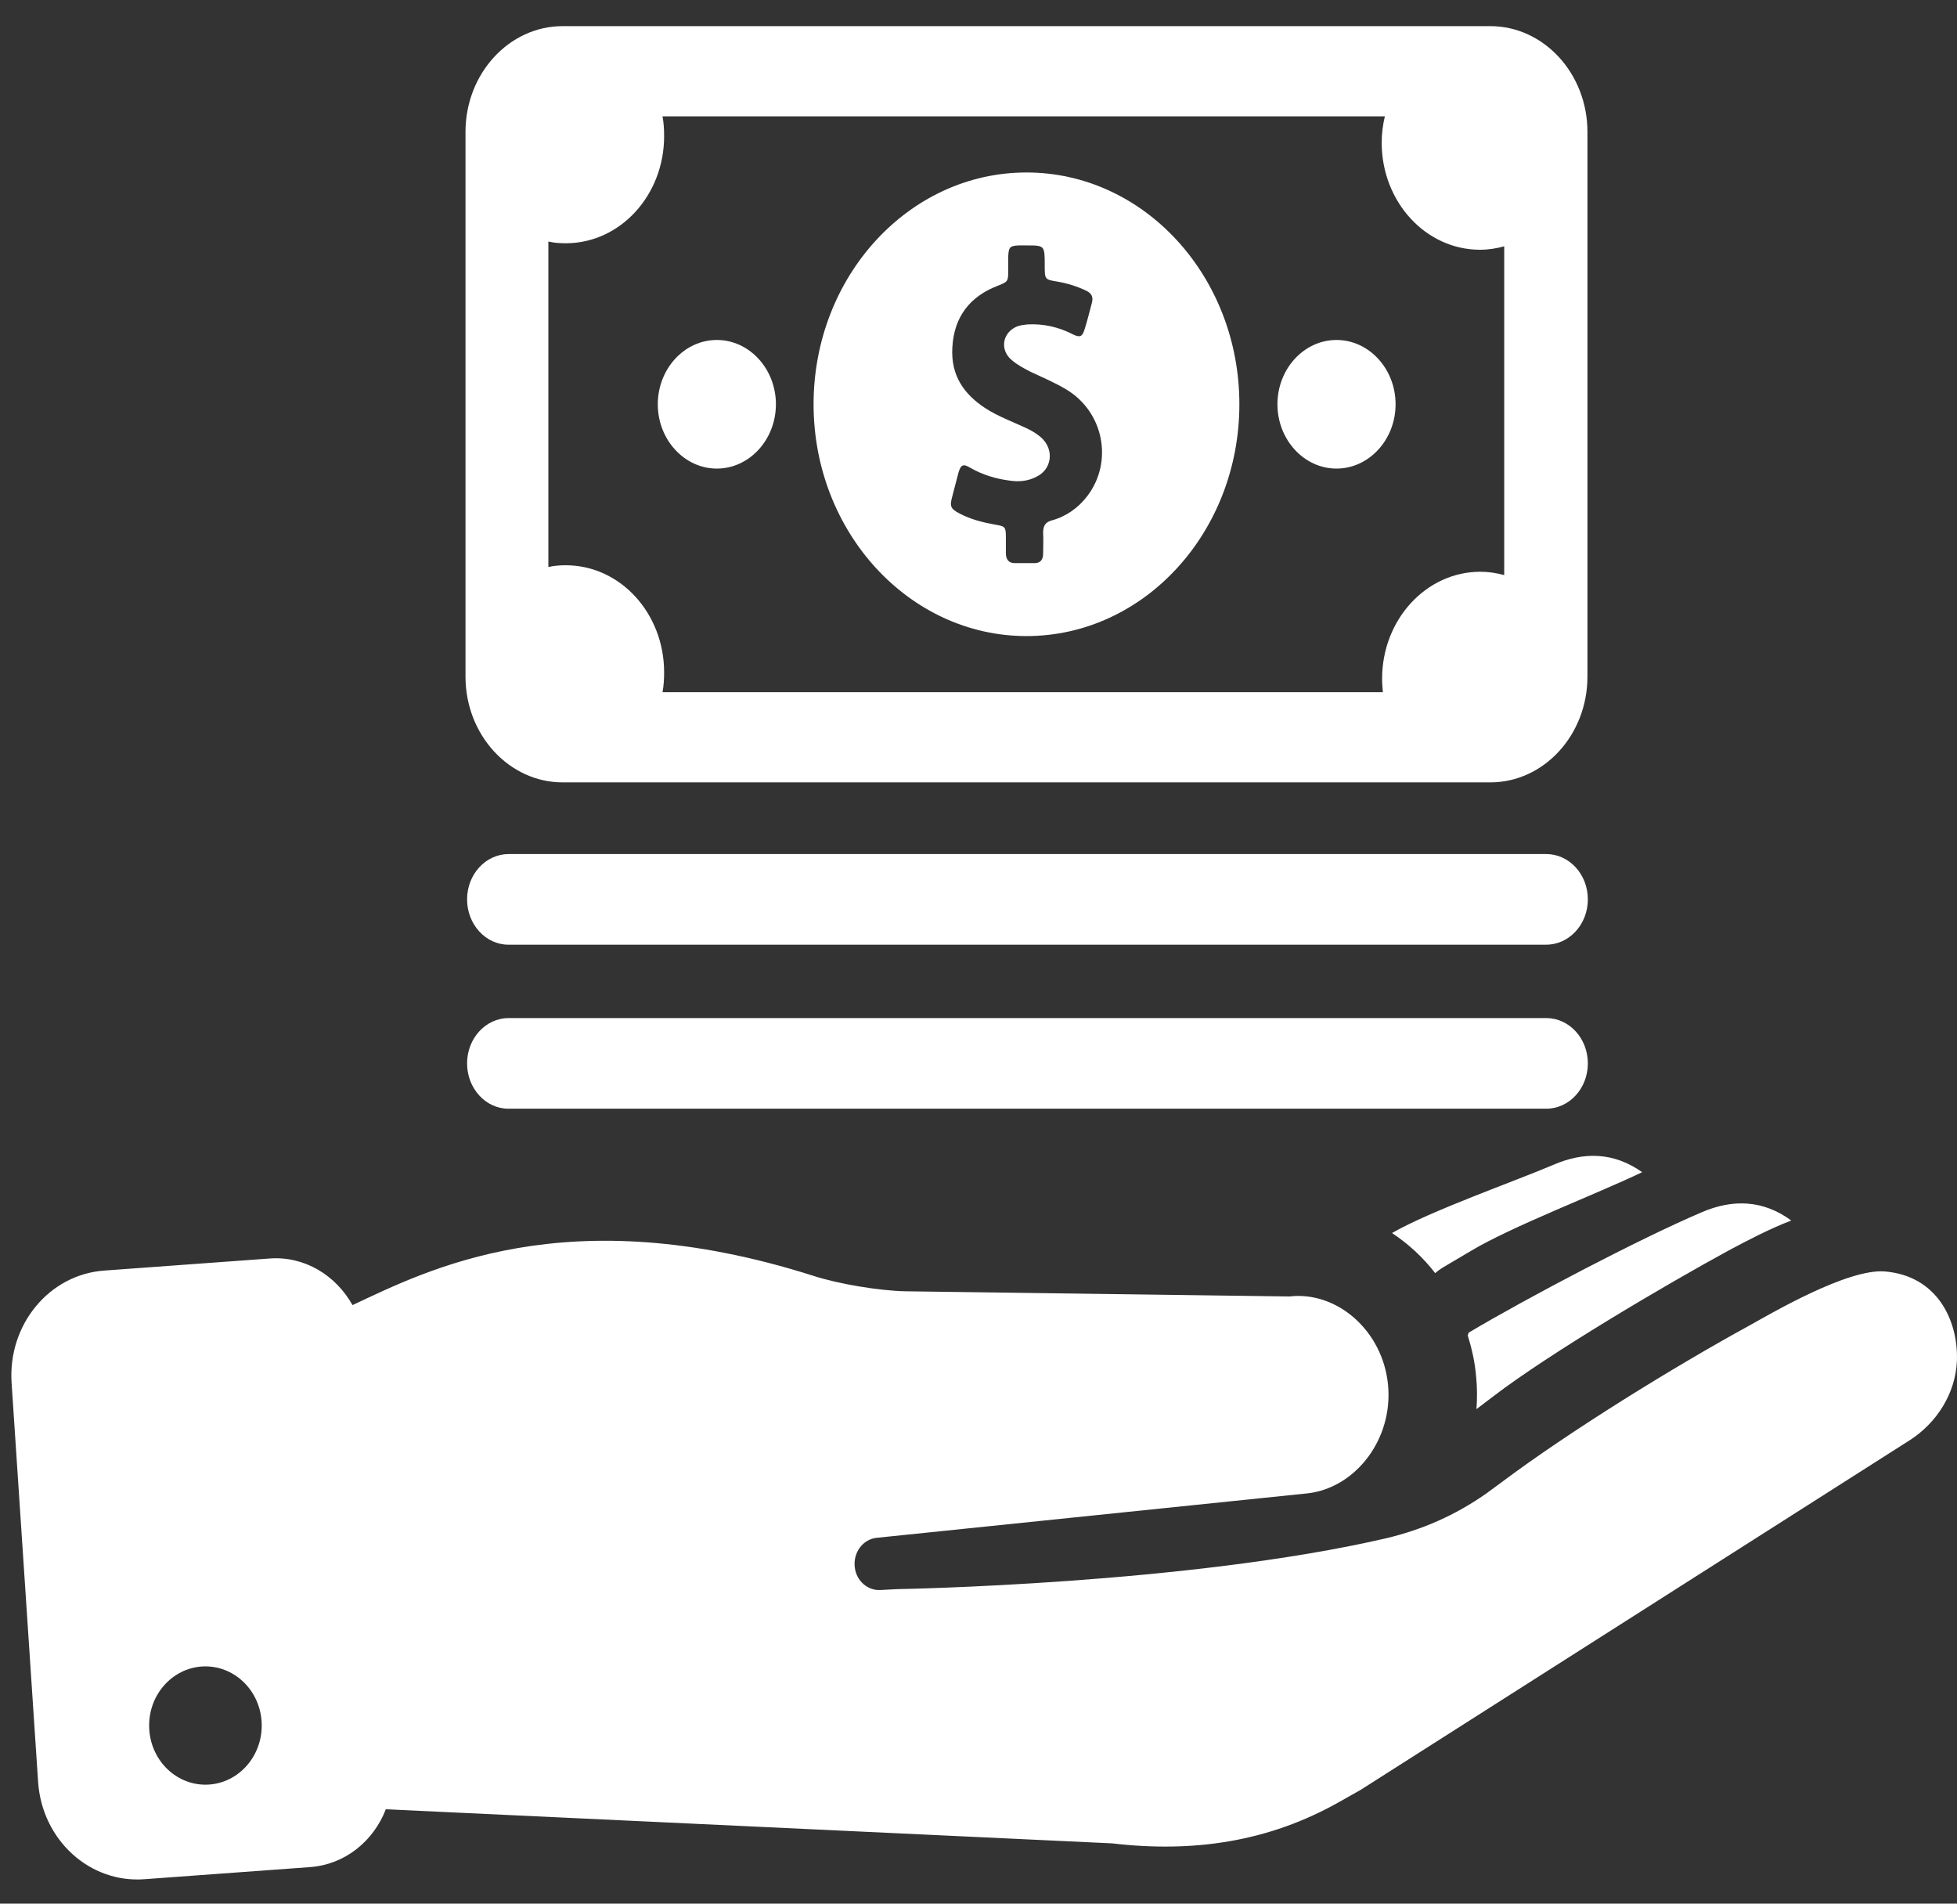 <svg width="73" height="71" viewBox="0 0 73 71" fill="none" xmlns="http://www.w3.org/2000/svg">
<rect x="0" y="0" width="73" height="71" fill="#333333" stroke="none"/>
<path d="M70.307 47.422C68.916 47.309 66.048 48.999 65.264 49.434C62.469 50.963 58.579 53.362 56.021 55.278C55.844 55.407 55.607 55.584 55.429 55.713C54.276 56.518 53.063 57.049 51.718 57.371C44.294 59.093 33.483 59.27 33.483 59.27L32.848 59.303C32.374 59.335 31.945 58.965 31.886 58.466C31.812 57.918 32.182 57.403 32.715 57.355L48.789 55.697C50.564 55.487 51.969 53.684 51.777 51.656C51.584 49.627 49.869 48.146 48.094 48.355L33.794 48.162C32.818 48.146 31.265 47.888 30.334 47.583C21.12 44.653 15.915 47.389 13.149 48.677C12.528 47.566 11.36 46.842 10.059 46.939L3.892 47.389C1.836 47.534 0.298 49.402 0.431 51.559L1.422 66.467C1.57 68.624 3.345 70.25 5.4 70.089L11.567 69.638C12.868 69.542 13.933 68.672 14.392 67.481L41.484 68.753C44.501 69.107 47.325 68.705 49.987 67.191L50.756 66.757L71.238 53.716C72.244 53.072 72.954 51.962 72.998 50.738C73.043 49.241 72.259 47.583 70.307 47.422ZM7.663 66.564C6.509 66.564 5.563 65.581 5.563 64.358C5.563 63.134 6.509 62.152 7.663 62.152C8.816 62.152 9.763 63.134 9.763 64.358C9.763 65.581 8.816 66.564 7.663 66.564ZM55.075 52.557C55.104 52.155 55.104 51.736 55.06 51.318C55.015 50.786 54.897 50.287 54.749 49.804C54.764 49.772 54.779 49.74 54.779 49.708C56.938 48.42 61.167 46.198 63.474 45.216C64.628 44.717 65.767 44.749 66.817 45.522C65.988 45.844 65.219 46.246 64.495 46.633C62.069 47.953 57.796 50.48 55.711 52.074C55.503 52.235 55.282 52.396 55.075 52.557ZM61.256 43.719C59.585 44.524 56.376 45.747 54.853 46.665L53.818 47.277C53.714 47.341 53.625 47.405 53.537 47.486C53.078 46.89 52.531 46.391 51.925 45.989C53.344 45.168 56.509 44.057 57.944 43.445C59.097 42.946 60.206 42.978 61.256 43.719ZM38.29 6.433C33.898 6.433 30.348 10.313 30.348 15.078C30.348 19.844 33.912 23.724 38.29 23.724C42.682 23.724 46.231 19.844 46.231 15.078C46.231 10.313 42.682 6.433 38.29 6.433ZM40.567 18.491C40.227 18.942 39.769 19.264 39.236 19.409C39 19.473 38.911 19.602 38.911 19.876C38.926 20.133 38.911 20.391 38.911 20.649C38.911 20.874 38.807 21.003 38.6 21.003C38.349 21.003 38.097 21.003 37.846 21.003C37.624 21.003 37.521 20.858 37.521 20.633C37.521 20.439 37.521 20.262 37.521 20.069C37.521 19.65 37.506 19.634 37.136 19.57C36.678 19.489 36.219 19.377 35.791 19.151C35.45 18.974 35.421 18.878 35.524 18.507C35.598 18.218 35.672 17.944 35.746 17.654C35.835 17.332 35.924 17.284 36.19 17.445C36.663 17.718 37.166 17.863 37.683 17.928C38.023 17.976 38.349 17.944 38.659 17.783C39.236 17.509 39.34 16.769 38.837 16.318C38.674 16.173 38.482 16.06 38.275 15.964C37.757 15.722 37.225 15.529 36.752 15.223C35.968 14.708 35.465 14.016 35.524 12.969C35.583 11.794 36.205 11.053 37.195 10.667C37.609 10.506 37.609 10.506 37.609 10.039C37.609 9.878 37.609 9.717 37.609 9.572C37.624 9.218 37.669 9.17 37.994 9.154C38.097 9.154 38.186 9.154 38.29 9.154C38.97 9.154 38.97 9.154 38.97 9.894C38.97 10.426 38.97 10.426 39.458 10.506C39.828 10.57 40.183 10.683 40.523 10.844C40.715 10.941 40.789 11.069 40.73 11.295C40.641 11.617 40.567 11.939 40.464 12.261C40.375 12.567 40.286 12.599 40.02 12.47C39.488 12.197 38.926 12.068 38.334 12.1C38.186 12.116 38.023 12.132 37.89 12.197C37.388 12.438 37.299 13.05 37.728 13.42C37.95 13.613 38.201 13.742 38.452 13.871C38.896 14.08 39.355 14.273 39.783 14.531C41.173 15.368 41.528 17.219 40.567 18.491ZM52.058 15.078C52.058 16.398 51.067 17.477 49.854 17.477C48.642 17.477 47.651 16.398 47.651 15.078C47.651 13.758 48.642 12.68 49.854 12.68C51.067 12.68 52.058 13.758 52.058 15.078ZM28.943 15.078C28.943 16.398 27.953 17.477 26.74 17.477C25.527 17.477 24.537 16.398 24.537 15.078C24.537 13.758 25.527 12.68 26.74 12.68C27.953 12.68 28.943 13.758 28.943 15.078ZM55.592 0.975H20.987C18.991 0.975 17.364 2.746 17.364 4.92V25.237C17.364 27.41 18.991 29.181 20.987 29.181H55.592C57.589 29.181 59.215 27.41 59.215 25.237V4.92C59.215 2.746 57.589 0.975 55.592 0.975ZM56.124 21.453C55.829 21.373 55.533 21.325 55.222 21.325C53.196 21.325 51.555 23.112 51.555 25.317C51.555 25.478 51.57 25.655 51.584 25.816H24.714C24.758 25.575 24.773 25.333 24.773 25.076C24.773 22.87 23.132 21.083 21.106 21.083C20.884 21.083 20.677 21.099 20.455 21.148V9.009C20.662 9.057 20.884 9.073 21.106 9.073C23.132 9.073 24.773 7.286 24.773 5.081C24.773 4.823 24.758 4.582 24.714 4.34H51.658C51.584 4.646 51.54 4.984 51.54 5.322C51.54 7.528 53.182 9.315 55.208 9.315C55.518 9.315 55.829 9.266 56.11 9.186V21.453H56.124ZM17.423 33.544C17.423 32.61 18.118 31.854 18.976 31.854H57.677C58.535 31.854 59.23 32.61 59.23 33.544C59.23 34.478 58.535 35.234 57.677 35.234H18.961C18.118 35.234 17.423 34.478 17.423 33.544ZM17.423 39.662C17.423 38.728 18.118 37.971 18.976 37.971H57.677C58.535 37.971 59.23 38.728 59.23 39.662C59.23 40.596 58.535 41.352 57.677 41.352H18.961C18.118 41.352 17.423 40.596 17.423 39.662Z" fill="white"/>
</svg>
